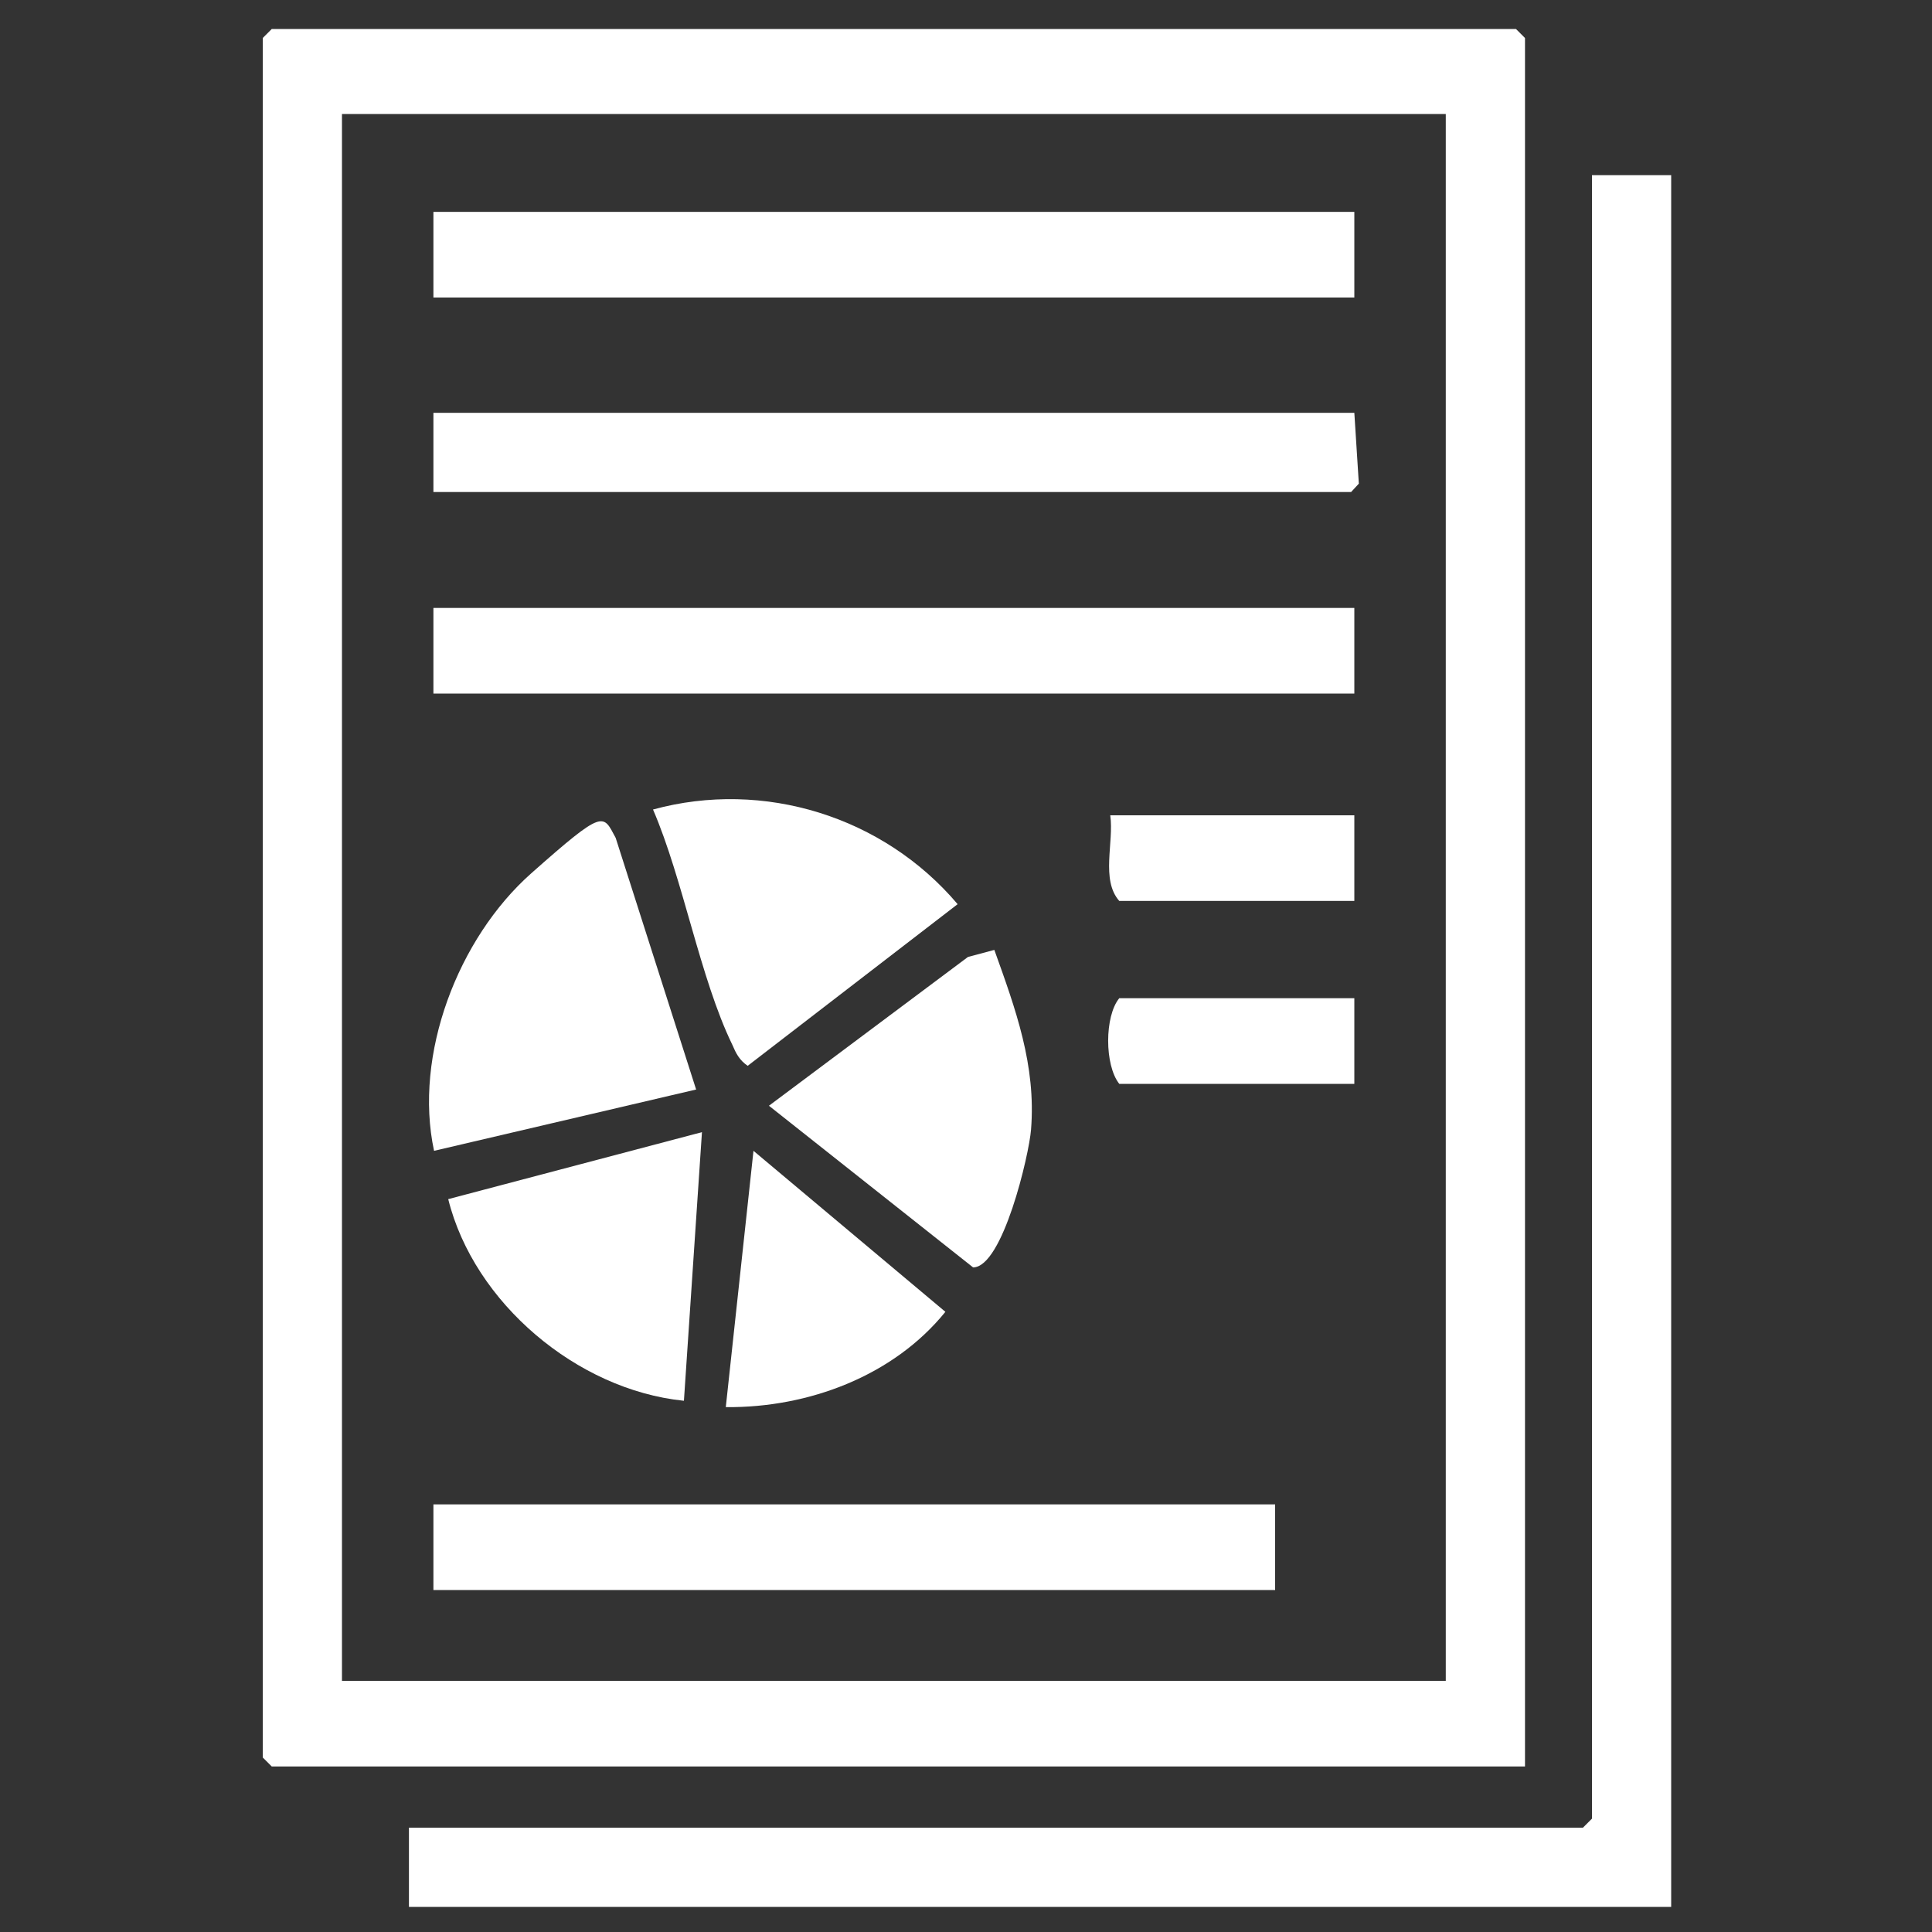 <svg xmlns="http://www.w3.org/2000/svg" id="_レイヤー_1" version="1.1" viewBox="0 0 300 300"><rect x="0" y="0" width="300" height="300" fill="#333333" stroke="none"/><defs><style> .st0 { fill: #fff; } </style></defs><path class="st0" d="M236.8,274.3H42.2l-1.4-1.4V5.9l1.4-1.4h193.2l1.4,1.4v268.4h0ZM224.5,17.7H53.1v243.3h171.4V17.7Z"></path><polygon class="st0" points="259.5 27.2 259.5 296.1 63.5 296.1 63.5 283.8 245.8 283.8 247.2 282.4 247.2 27.2 259.5 27.2"></polygon><rect class="st0" x="67.3" y="32.9" width="143" height="13.3"></rect><rect class="st0" x="67.3" y="94.4" width="143" height="13.3"></rect><polygon class="st0" points="210.3 64.1 211 75.1 209.8 76.4 67.3 76.4 67.3 64.1 210.3 64.1"></polygon><rect class="st0" x="67.3" y="233.6" width="130.7" height="13.3"></rect><path class="st0" d="M108,169.2l-40.6,9.5c-3.2-14.9,3.7-33,15.1-43.1s11.1-9.2,13.1-5.5l12.5,39.1h0Z"></path><path class="st0" d="M154.4,147.5c3.3,9.2,6.5,17.9,5.7,27.9-.3,3.9-4.4,21.4-9,21.4l-31.7-25.1,30.9-23.1,4.1-1.1h0Z"></path><path class="st0" d="M101.4,125.7c17.2-4.7,35.8,1.1,47.3,14.7l-32.6,25.1c-1.3-.9-1.8-1.9-2.4-3.3-5-10.3-7.6-25.6-12.3-36.5Z"></path><path class="st0" d="M106.1,217.5c-16.5-1.7-32.5-15.2-36.5-31.3l39.4-10.4-2.8,41.7h0Z"></path><path class="st0" d="M112.7,218.5l4.3-39.8,29.8,25c-8.1,10-21.3,14.9-34,14.8h-.1Z"></path><path class="st0" d="M210.3,126.6v13.3h-36.5c-2.9-3.3-.8-9.1-1.4-13.3h37.9,0Z"></path><path class="st0" d="M210.3,155v13.3h-36.5c-2.3-2.9-2.3-10.5,0-13.3h36.5Z"></path></svg>